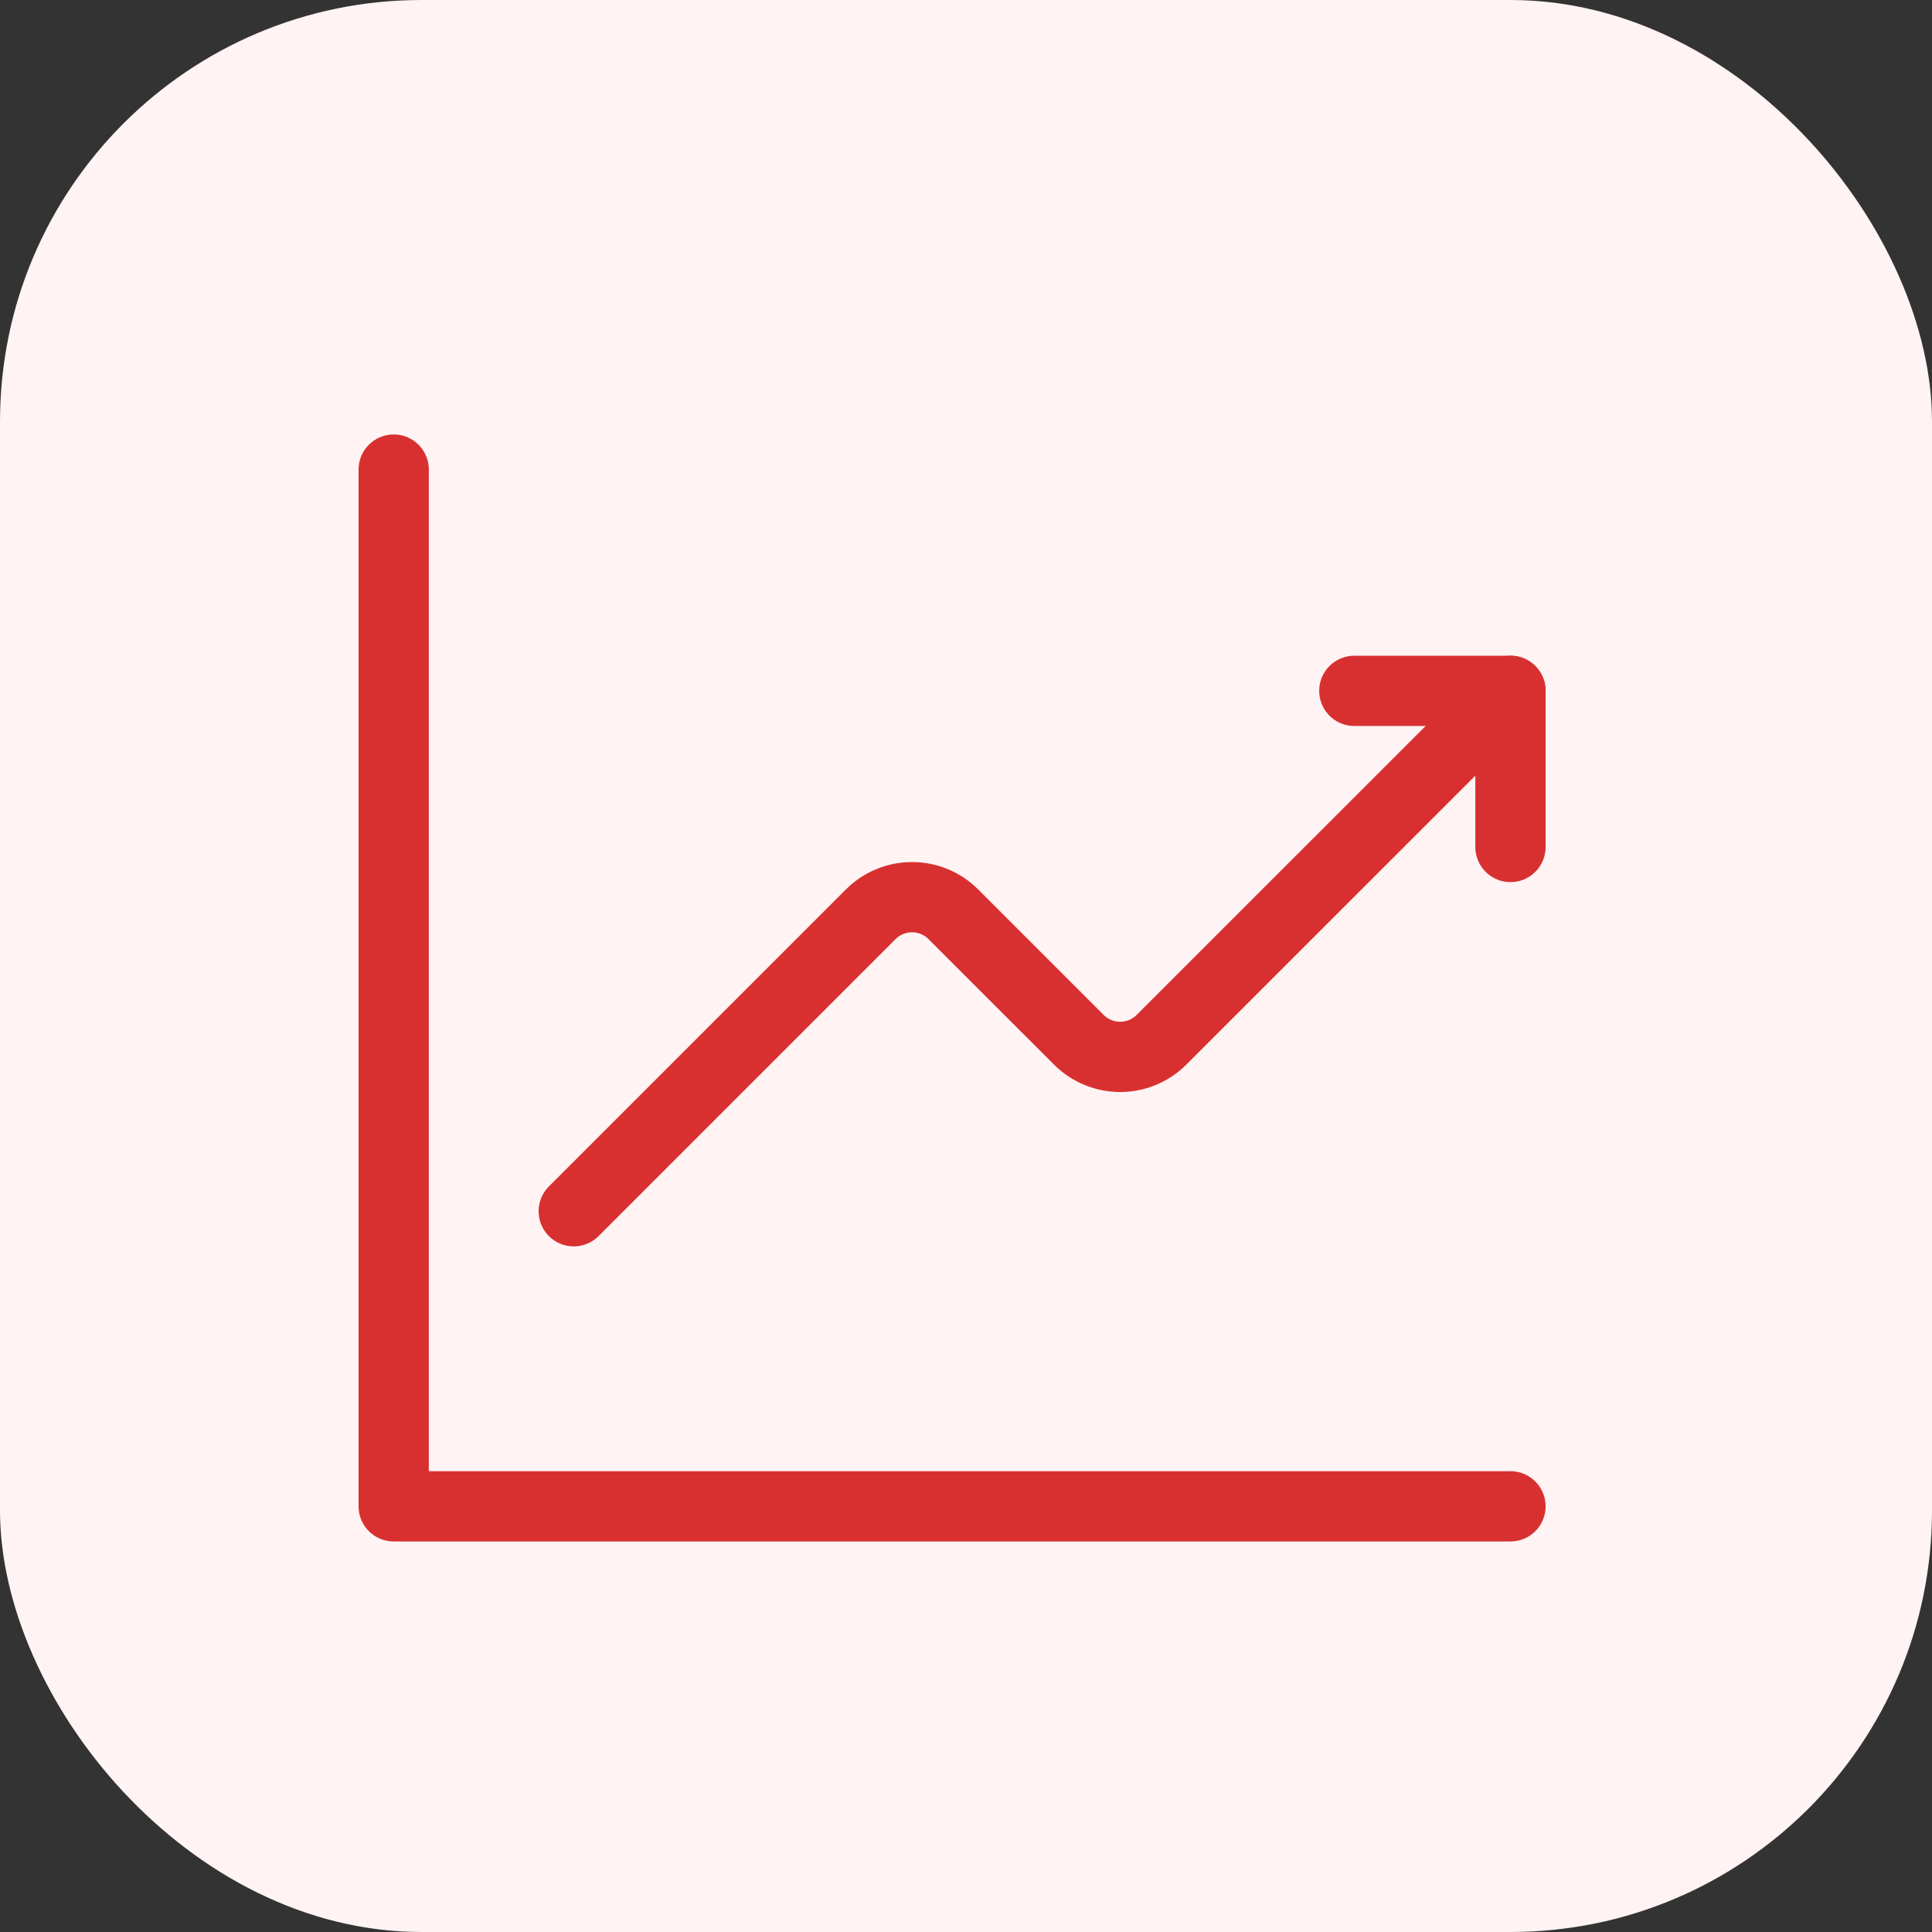 <?xml version="1.0" encoding="UTF-8"?> <svg xmlns="http://www.w3.org/2000/svg" width="55" height="55" viewBox="0 0 55 55" fill="none"><rect x="0" y="0" width="55" height="55" fill="#333333" stroke="none"/> <rect width="55" height="55" rx="12" fill="#FFF3F3"></rect> <path d="M16.333 34.482L24.785 26.03C25.437 25.378 26.492 25.378 27.142 26.03L30.71 29.598C31.362 30.25 32.417 30.25 33.067 29.598L43 19.667" stroke="#D83031" stroke-width="2" stroke-linecap="round" stroke-linejoin="round"></path> <path d="M38.555 19.667H43V24.112" stroke="#D83031" stroke-width="2" stroke-linecap="round" stroke-linejoin="round"></path> <path d="M43 42.882H11.208V13.368" stroke="#D83031" stroke-width="2" stroke-linecap="round" stroke-linejoin="round"></path> </svg> 